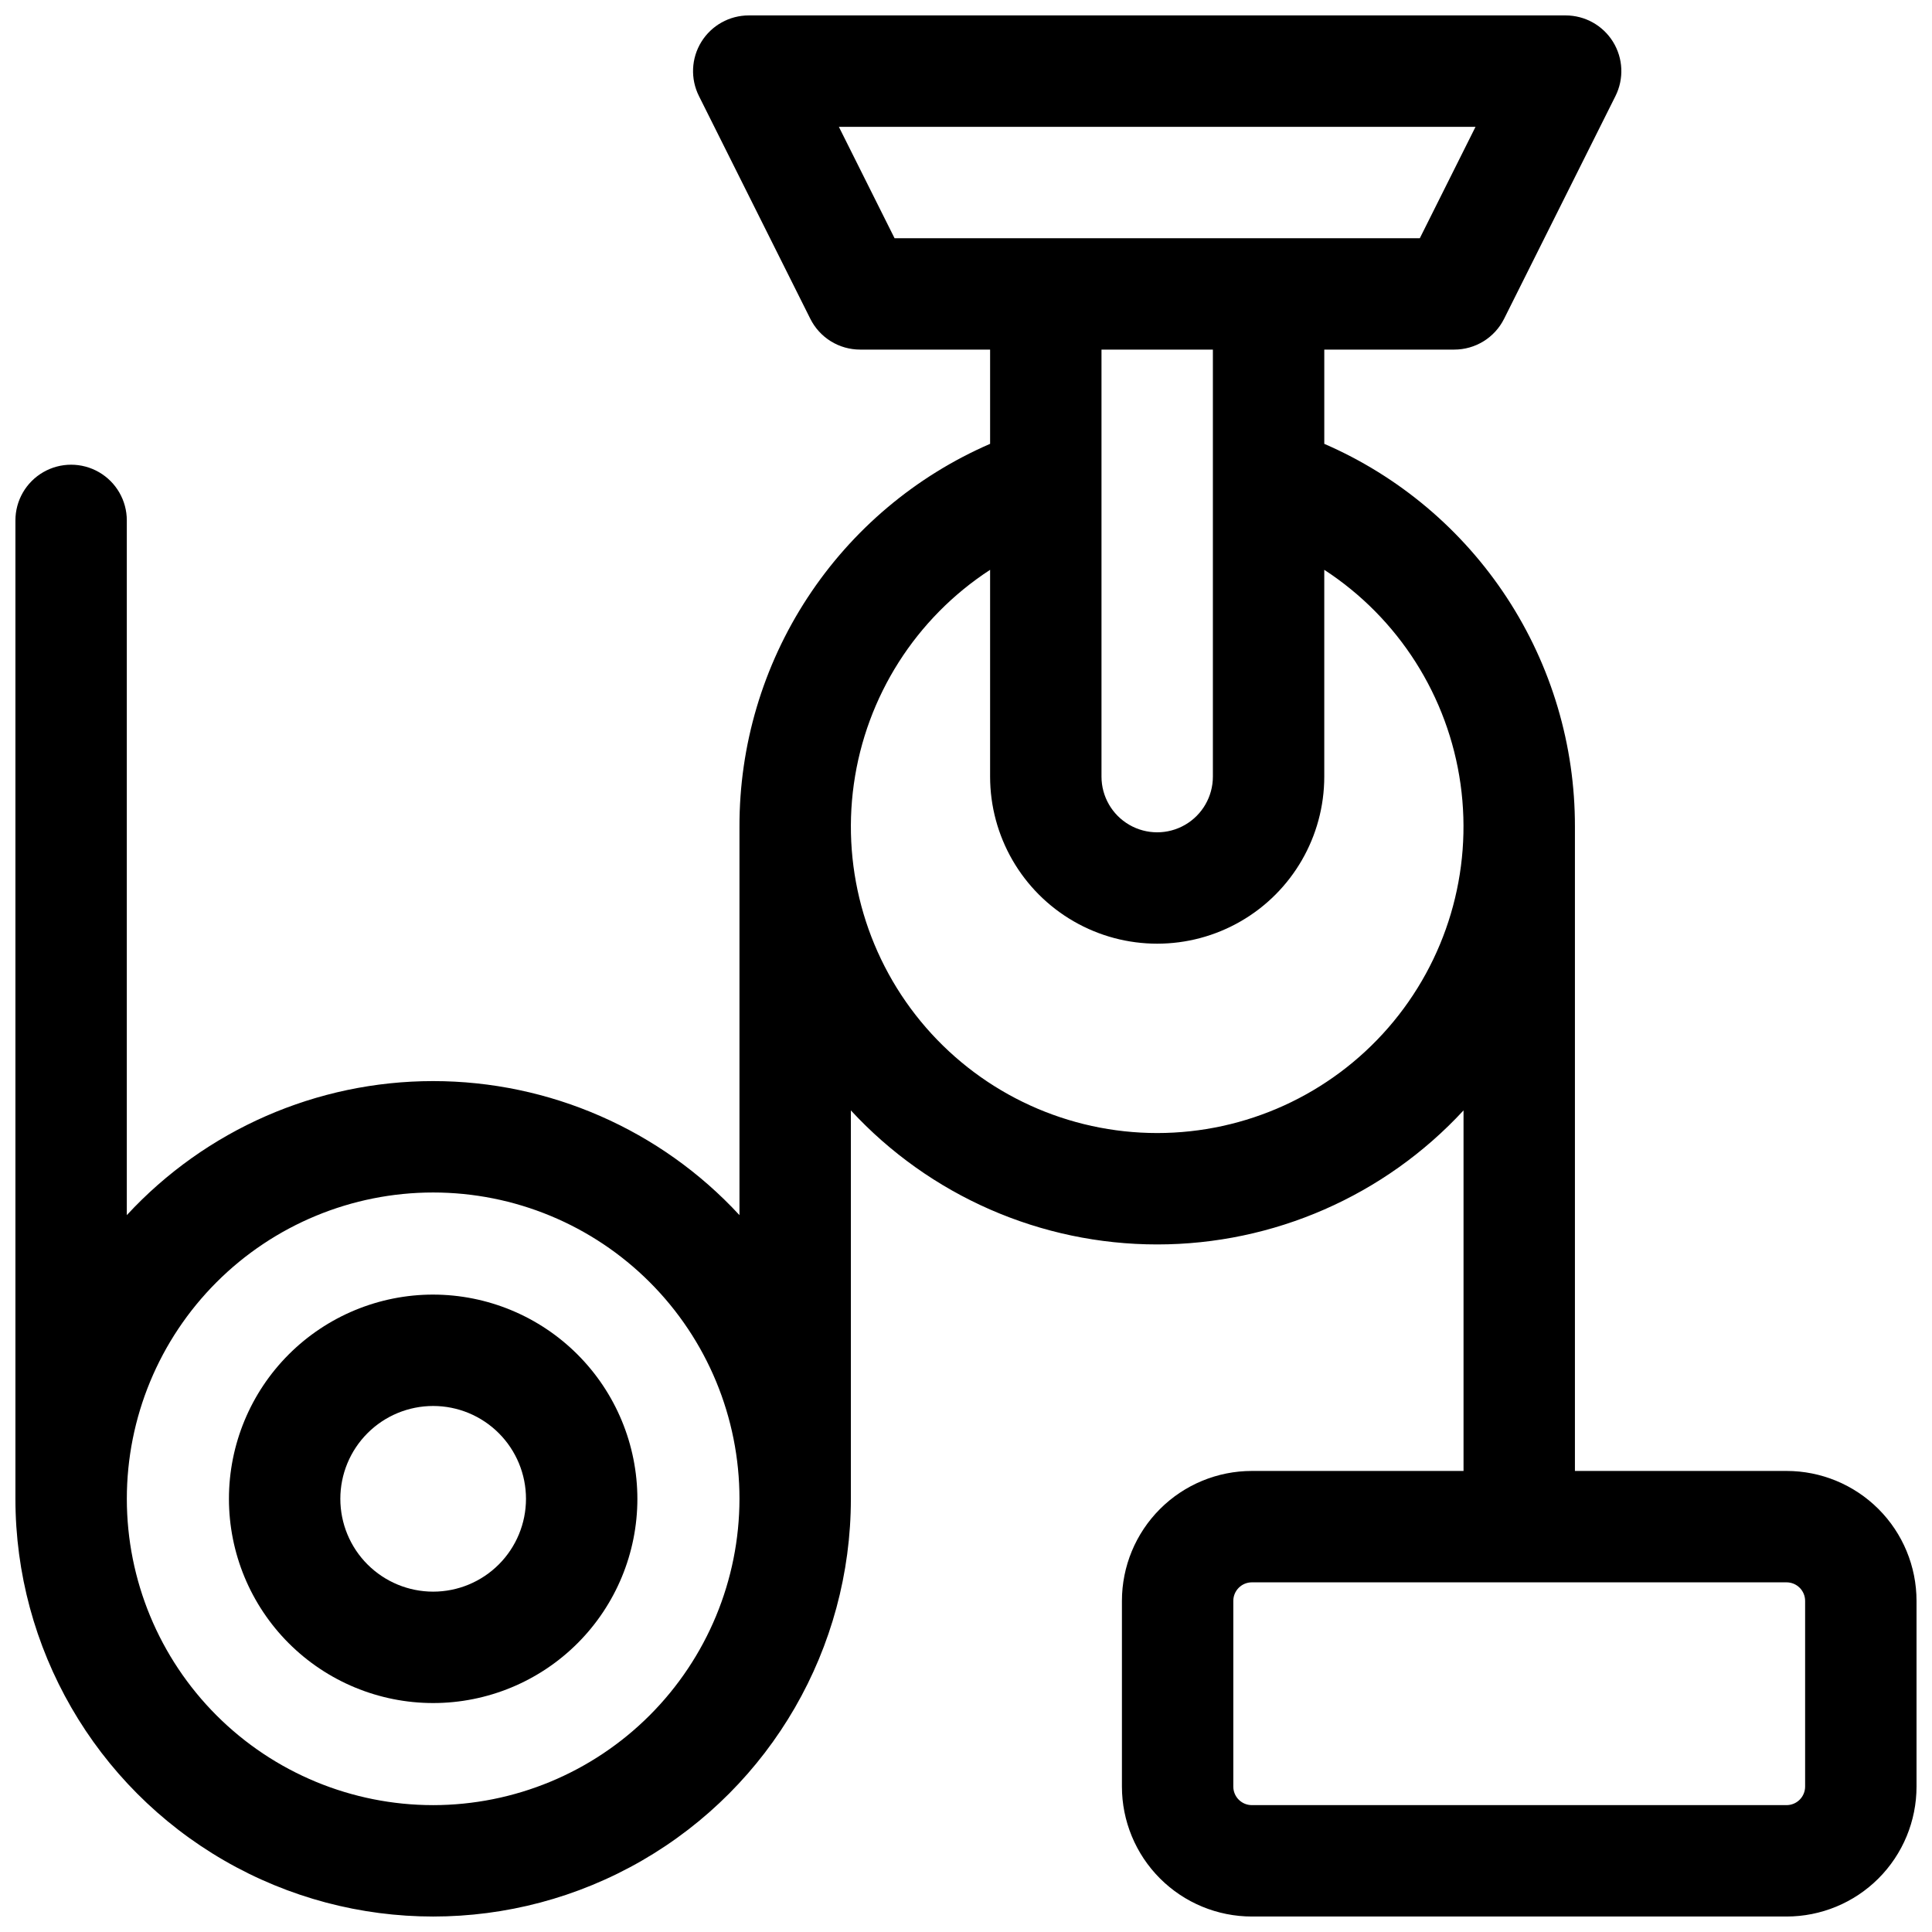 <?xml version="1.0" encoding="UTF-8"?>
<!-- Uploaded to: SVG Repo, www.svgrepo.com, Generator: SVG Repo Mixer Tools -->
<svg width="800px" height="800px" version="1.1" viewBox="144 144 512 512" xmlns="http://www.w3.org/2000/svg">
 <defs>
  <clipPath id="a">
   <path d="m148.09 148.09h503.81v503.81h-503.81z"/>
  </clipPath>
 </defs>
 <path d="m258.79 487.08c-14.352 0-28.117 5.703-38.27 15.852-10.148 10.148-15.848 23.914-15.848 38.27 0 14.352 5.699 28.117 15.848 38.27 10.152 10.148 23.918 15.852 38.27 15.852 14.355 0 28.121-5.703 38.27-15.852 10.148-10.152 15.852-23.918 15.852-38.27-0.016-14.348-5.723-28.105-15.867-38.25-10.148-10.148-23.902-15.855-38.254-15.871zm0 78.719v0.004c-6.523 0-12.781-2.594-17.395-7.207-4.613-4.613-7.203-10.871-7.203-17.395s2.59-12.781 7.203-17.395c4.613-4.613 10.871-7.207 17.395-7.207 6.527 0 12.781 2.594 17.395 7.207 4.613 4.613 7.207 10.871 7.207 17.395s-2.594 12.781-7.207 17.395c-4.613 4.613-10.867 7.207-17.395 7.207z"/>
 <g clip-path="url(#a)">
  <path d="m617.46 533.82h-56.09v-170.73c0.047-21.551-6.219-42.645-18.02-60.676-11.805-18.035-28.629-32.215-48.402-40.793v-24.977h34.441c2.742 0.004 5.43-0.762 7.762-2.199 2.332-1.441 4.219-3.504 5.445-5.957l29.52-59.039c2.289-4.578 2.043-10.012-0.648-14.363-2.688-4.352-7.441-7-12.559-7h-216.48c-5.117 0-9.867 2.648-12.559 7s-2.934 9.785-0.645 14.363l29.52 59.039c1.227 2.453 3.109 4.516 5.441 5.957 2.332 1.438 5.023 2.203 7.762 2.199h34.441v24.977c-19.77 8.578-36.598 22.758-48.398 40.793-11.805 18.031-18.07 39.125-18.023 60.676v102.93c-20.918-22.645-50.348-35.52-81.18-35.52-30.828 0-60.258 12.875-81.18 35.52v-184.11c0-5.273-2.812-10.145-7.379-12.781s-10.195-2.637-14.762 0-7.379 7.508-7.379 12.781v259.29c0 39.551 21.098 76.094 55.352 95.867 34.25 19.777 76.449 19.777 110.7 0 34.25-19.773 55.352-56.316 55.352-95.867v-102.93c20.918 22.645 50.348 35.52 81.18 35.52 30.828 0 60.258-12.875 81.18-35.52v95.547h-56.09c-9.133 0-17.895 3.629-24.352 10.086-6.457 6.457-10.086 15.219-10.086 24.352v49.203c0 9.133 3.629 17.891 10.086 24.352 6.457 6.457 15.219 10.086 24.352 10.086h141.7c9.133 0 17.891-3.629 24.352-10.086 6.457-6.461 10.086-15.219 10.086-24.352v-49.203c0-9.133-3.629-17.895-10.086-24.352-6.461-6.457-15.219-10.086-24.352-10.086zm-358.67 88.559c-21.527 0-42.18-8.551-57.402-23.777-15.223-15.223-23.777-35.871-23.777-57.402s8.555-42.18 23.777-57.402c15.223-15.227 35.875-23.777 57.402-23.777 21.531 0 42.18 8.551 57.402 23.777 15.227 15.223 23.777 35.871 23.777 57.402-0.023 21.523-8.582 42.156-23.801 57.379-15.219 15.219-35.855 23.777-57.379 23.801zm107.52-444.77h168.72l-14.762 29.52h-139.2zm99.117 59.039v113.16c0 5.273-2.812 10.148-7.379 12.785-4.566 2.637-10.191 2.637-14.762 0-4.566-2.637-7.379-7.512-7.379-12.785v-113.16zm-14.762 207.62h0.004c-23.496-0.008-45.836-10.191-61.25-27.922-15.414-17.73-22.398-41.266-19.145-64.535 3.254-23.266 16.426-43.984 36.113-56.805v54.797c0 15.82 8.441 30.441 22.141 38.348 13.699 7.91 30.578 7.91 44.281 0 13.699-7.906 22.137-22.527 22.137-38.348v-54.797c19.691 12.82 32.859 33.539 36.113 56.805 3.254 23.27-3.727 46.805-19.145 64.535-15.414 17.73-37.754 27.914-61.246 27.922zm171.71 173.19c0 1.305-0.52 2.555-1.441 3.477s-2.172 1.441-3.477 1.441h-141.7c-2.715 0-4.918-2.203-4.918-4.918v-49.203c0-2.715 2.203-4.918 4.918-4.918h141.7c1.305 0 2.555 0.52 3.477 1.441s1.441 2.172 1.441 3.477z"/>
 </g>
</svg>